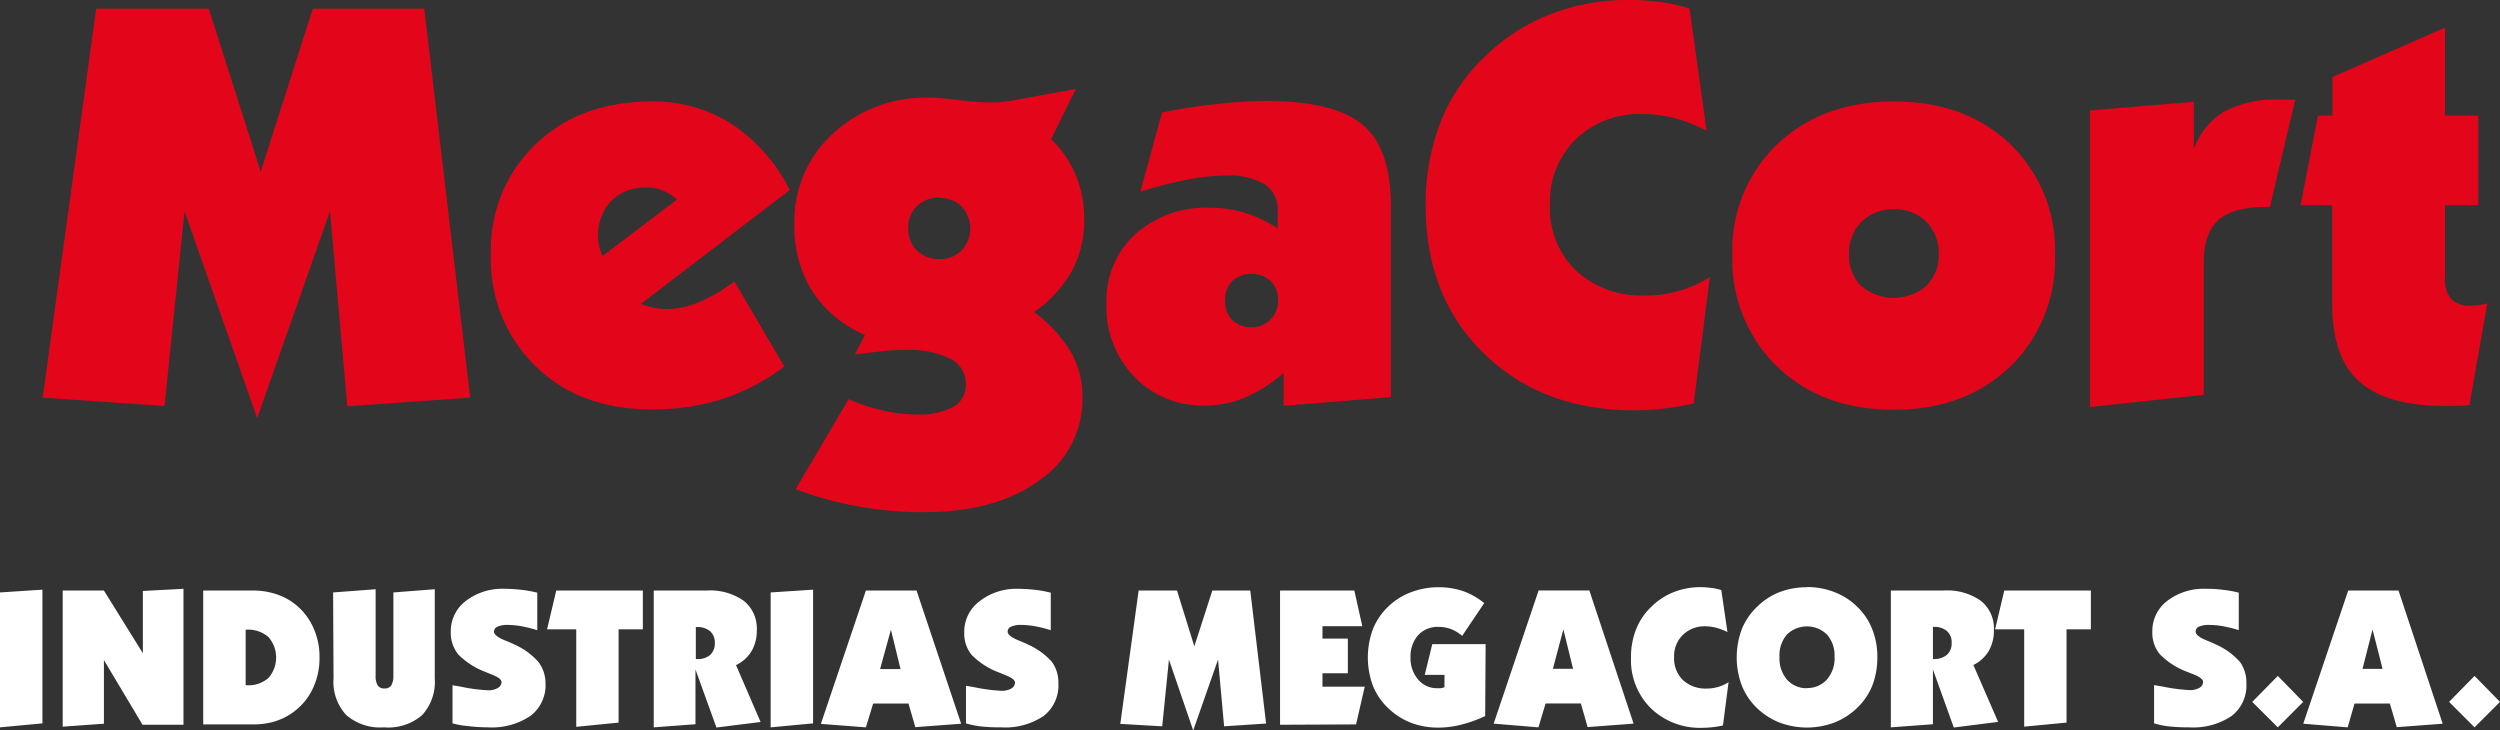 <svg xmlns="http://www.w3.org/2000/svg" viewBox="0 0 288.72 84.36"><rect x="0" y="0" width="288.72" height="84.36" fill="#333333" stroke="none"/><defs><style>.cls-1{fill:#e3061a;}.cls-1,.cls-2{fill-rule:evenodd;}.cls-2{fill:#fff;}</style></defs><title>Recurso 1</title><g id="Capa_2" data-name="Capa 2"><g id="Capa_1-2" data-name="Capa 1"><path class="cls-1" d="M265.69,23.7l2-10.34h1.68V8.9l13-5.71V13.36h3.84V23.7h-3.84v8.42a3.48,3.48,0,0,0,.71,2.42,3,3,0,0,0,2.28.76,7.66,7.66,0,0,0,.94-.06c.31-.05.64-.12.95-.19l-2.06,11.71a9.07,9.07,0,0,1-1.27.11l-1.82,0c-4.38,0-7.62-1-9.67-2.84s-3.09-4.86-3.09-8.95V23.7ZM241.36,47V12.76l12-1v5.47a8.21,8.21,0,0,1,3.51-4.34,12.59,12.59,0,0,1,6.33-1.38h1.16l.72,0L262.14,23.9h-.52q-3.69,0-5.41,1.5c-1.14,1-1.7,2.64-1.7,4.86V45.6ZM200.07,29.44a16.88,16.88,0,0,1,5.19-12.79q5.22-4.92,13.46-4.93t13.44,4.93a16.93,16.93,0,0,1,5.16,12.79,17.12,17.12,0,0,1-5.16,12.88c-3.45,3.32-7.93,5-13.44,5s-10-1.64-13.49-5A17.12,17.12,0,0,1,200.07,29.44Zm18.65-5.28A5.21,5.21,0,0,0,215,25.6a5.06,5.06,0,0,0-1.46,3.72A4.93,4.93,0,0,0,214.92,33a5.8,5.8,0,0,0,7.56,0,4.93,4.93,0,0,0,1.42-3.67,5.06,5.06,0,0,0-1.44-3.73A5.19,5.19,0,0,0,218.72,24.16ZM197.09,15.1a17.81,17.81,0,0,0-3.76-1.47,15.08,15.08,0,0,0-3.67-.47A10.55,10.55,0,0,0,182,16.07a10,10,0,0,0-3,7.55A10,10,0,0,0,182,31.25a11.18,11.18,0,0,0,8,2.88,13.86,13.86,0,0,0,3.84-.52A13.48,13.48,0,0,0,197.47,32l-1.87,14.6c-1.16.25-2.31.44-3.45.58a27.07,27.07,0,0,1-3.33.21q-10.73,0-17.46-6.58t-6.71-17.14A25.8,25.8,0,0,1,166.41,14a21,21,0,0,1,5.21-7.59,22.13,22.13,0,0,1,7.43-4.76A24.07,24.07,0,0,1,187.9,0a27.34,27.34,0,0,1,3.89.24,18.57,18.57,0,0,1,3.33.75Zm-65.38,7L134.2,13c2.33-.48,4.5-.81,6.54-1a49.2,49.2,0,0,1,5.57-.33c5.22,0,8.91.93,11.07,2.75s3.25,4.95,3.25,9.34v22.1l-12.38,1V43.05a16.41,16.41,0,0,1-4.45,2.85,11.57,11.57,0,0,1-4.57.93A10.92,10.92,0,0,1,131,43.52a11.63,11.63,0,0,1-3.22-8.47,10.4,10.4,0,0,1,3.33-8A12.2,12.2,0,0,1,139.79,24a13.54,13.54,0,0,1,4,.58,14.8,14.8,0,0,1,3.77,1.81V24.41a3.51,3.51,0,0,0-1.5-3.13,8.22,8.22,0,0,0-4.64-1,22.81,22.81,0,0,0-4.32.47A48.42,48.42,0,0,0,131.71,22.14Zm9.78,12.58a3.07,3.07,0,0,0,.82,2.28,3,3,0,0,0,2.22.83,3,3,0,0,0,3.07-3.11,2.92,2.92,0,0,0-.86-2.23,3.36,3.36,0,0,0-4.42,0A3,3,0,0,0,141.49,34.72Zm-41.6,4a13.72,13.72,0,0,1-6.1-5.07,14.18,14.18,0,0,1-2.05-7.74,13.69,13.69,0,0,1,4.45-10.44,15.81,15.81,0,0,1,11.23-4.15,29.51,29.51,0,0,1,3.18.27,33,33,0,0,0,3.4.28c.6,0,1.13,0,1.6-.05s.93-.1,1.37-.18l7.28-1.33-2.86,5.78a12.65,12.65,0,0,1,2.87,4.24,13.06,13.06,0,0,1,.95,5.08,12.22,12.22,0,0,1-1.42,5.92,14.39,14.39,0,0,1-4.37,4.75,16,16,0,0,1,4.26,4.62,10.29,10.29,0,0,1,1.33,5.2,11.33,11.33,0,0,1-5,9.63q-5,3.66-13.39,3.66a42.07,42.07,0,0,1-7.49-.66,40.39,40.39,0,0,1-7.24-2L98,46.11a25.08,25.08,0,0,0,4,1.31,17.3,17.3,0,0,0,3.8.45,8.46,8.46,0,0,0,4.29-.88,2.84,2.84,0,0,0,1.45-2.57,3.22,3.22,0,0,0-1.81-3,10.61,10.61,0,0,0-5.22-1c-.68,0-1.52,0-2.54.13s-2.09.22-3.25.39Zm8.59-15.87a3.63,3.63,0,0,0-2.59,1,3.39,3.39,0,0,0-1,2.54,3.41,3.41,0,0,0,1,2.57,3.59,3.59,0,0,0,2.59,1,3.46,3.46,0,0,0,2.57-1,3.69,3.69,0,0,0,0-5.07A3.5,3.5,0,0,0,108.48,22.86ZM90.58,42.33a24.49,24.49,0,0,1-7.16,3.75,26.61,26.61,0,0,1-8.14,1.2c-5.54,0-10-1.64-13.44-5A17.11,17.11,0,0,1,56.7,29.44a16.86,16.86,0,0,1,5.16-12.79Q67,11.73,75.28,11.72a16.77,16.77,0,0,1,9.17,2.57,19.82,19.82,0,0,1,6.76,7.65L74,35.11a11.06,11.06,0,0,0,1.57.44,7.63,7.63,0,0,0,1.48.14,9.62,9.62,0,0,0,3.61-.77,19.07,19.07,0,0,0,4.15-2.42Zm-21-12.76,8.6-6.52A5.7,5.7,0,0,0,76.56,22a4.8,4.8,0,0,0-1.83-.34,5.54,5.54,0,0,0-4.14,1.54,5.73,5.73,0,0,0-1.52,4.17,4.61,4.61,0,0,0,.14,1.1A5,5,0,0,0,69.59,29.57ZM4.93,45.92,11.11,1h13l6,18.83L36.13,1H49L54.3,45.92l-14.19,1-2-22.53-8.41,23.9-8.39-23.9L19,46.89Z"/><path class="cls-2" d="M285.78,84l-2.94-2.94,2.94-3,2.94,3ZM266,83.58l5.19-15.38H277l5.1,15.38-5.3.4L276,81.25h-4.08L271.13,84Zm6.84-6.33h2.32L274,72.7ZM263.06,84l-2.95-2.94,2.95-3,2.93,3Zm-14.29-.48v-4.4l.89.15a21.35,21.35,0,0,0,3.21.43,2.22,2.22,0,0,0,1.13-.26.81.81,0,0,0,.43-.69c0-.28-.37-.58-1.11-.87l-.8-.32a8.5,8.5,0,0,1-3.08-2,3.85,3.85,0,0,1-.87-2.59,4.36,4.36,0,0,1,1.7-3.56A6.91,6.91,0,0,1,254.75,68a14.82,14.82,0,0,1,2,.12,11.55,11.55,0,0,1,1.8.33v4.32a17.47,17.47,0,0,0-1.88-.46,9.44,9.44,0,0,0-1.52-.14,3,3,0,0,0-1.18.19.63.63,0,0,0-.4.58c0,.33.4.66,1.21,1,.5.2.9.37,1.19.52a8,8,0,0,1,2.73,2,4.07,4.07,0,0,1,.73,2.47,4.44,4.44,0,0,1-1.71,3.76A7.93,7.93,0,0,1,252.85,84a22.41,22.41,0,0,1-2.38-.11A10.18,10.18,0,0,1,248.77,83.54Zm-15,.4V72.68h-3.36l1.06-4.48h10v4.48h-2.81V83.45ZM218.37,84V68.2h6.08a6.74,6.74,0,0,1,4.32,1.19,4.07,4.07,0,0,1,1.5,3.41,4.66,4.66,0,0,1-.6,2.39,4.2,4.2,0,0,1-1.77,1.61l2.86,6.57-5.12.65-2.41-6.7v6.32Zm4.86-11.6v3.71h.06a2.25,2.25,0,0,0,1.55-.48,1.76,1.76,0,0,0,.55-1.39,1.71,1.71,0,0,0-.55-1.37,2.25,2.25,0,0,0-1.55-.47Zm-14.55-4.6a8.54,8.54,0,0,1,3.14.57,7.6,7.6,0,0,1,2.6,1.64,7.19,7.19,0,0,1,1.78,2.61,8.52,8.52,0,0,1,.61,3.28,8.93,8.93,0,0,1-.59,3.3,7.41,7.41,0,0,1-1.8,2.61,7.92,7.92,0,0,1-2.61,1.65,9,9,0,0,1-6.26,0,8,8,0,0,1-2.6-1.65,7.36,7.36,0,0,1-1.78-2.61,9.29,9.29,0,0,1,0-6.57A7.49,7.49,0,0,1,203,70a7.67,7.67,0,0,1,2.6-1.65A8.78,8.78,0,0,1,208.68,67.82Zm0,11.66a3,3,0,0,0,2.32-1,3.73,3.73,0,0,0,.87-2.6,3.67,3.67,0,0,0-.87-2.57,3.31,3.31,0,0,0-4.64,0,3.67,3.67,0,0,0-.85,2.57,3.78,3.78,0,0,0,.85,2.61A3,3,0,0,0,208.68,79.48ZM199.5,73a6.46,6.46,0,0,0-1.29-.5,5.36,5.36,0,0,0-1.24-.17,3.6,3.6,0,0,0-2.63,1,3.41,3.41,0,0,0-1,2.57,3.48,3.48,0,0,0,1,2.62,3.81,3.81,0,0,0,2.75,1,4.66,4.66,0,0,0,1.31-.18,4.38,4.38,0,0,0,1.23-.56l-.65,5a10,10,0,0,1-1.18.2,8.83,8.83,0,0,1-1.14.07,8.15,8.15,0,0,1-6-2.25,7.84,7.84,0,0,1-2.3-5.86,8.68,8.68,0,0,1,.6-3.29A7.21,7.21,0,0,1,190.79,70a7.57,7.57,0,0,1,2.54-1.63,8.32,8.32,0,0,1,3-.56,10.4,10.4,0,0,1,1.32.09,5.75,5.75,0,0,1,1.14.25Zm-27,10.57,5.19-15.38h5.86l5.11,15.38-5.31.4-.78-2.73H178.5L177.67,84Zm6.84-6.33h2.33l-1.12-4.55Zm-7.82,5.46a15.73,15.73,0,0,1-2.8,1,10.8,10.8,0,0,1-2.65.33,8.76,8.76,0,0,1-3.12-.56,7.94,7.94,0,0,1-2.59-1.65,7.28,7.28,0,0,1-1.8-2.61,9.44,9.44,0,0,1,0-6.57,7.41,7.41,0,0,1,1.8-2.62A7.63,7.63,0,0,1,163,68.38a8.76,8.76,0,0,1,3.12-.56,8.67,8.67,0,0,1,2.86.45,8.15,8.15,0,0,1,2.43,1.38l-2.55,3.79a4.2,4.2,0,0,0-1.29-.79,4,4,0,0,0-1.45-.25,3.05,3.05,0,0,0-2.34.95,3.71,3.71,0,0,0-.88,2.58,3.75,3.75,0,0,0,.88,2.55,2.79,2.79,0,0,0,2.19,1l.41,0a3.15,3.15,0,0,0,.44-.11V77.94h-2.28l.87-3.55h6.16Zm-23.69,1V68.2h8.58l.92,4.12h-4.6v1.43h2.93v4h-2.93V79.3h4.88l-1,4.36Zm-18.45-.1L131.5,68.2h4.43l2,6.44,2.08-6.44h4.38l1.83,15.36-4.85.32-.7-7.71-2.87,8.19L135,76.17l-.78,7.71Zm-17.82,0v-4.4l.89.15a20.07,20.07,0,0,0,3.21.43,2.22,2.22,0,0,0,1.13-.26.81.81,0,0,0,.43-.69c0-.28-.37-.58-1.11-.86l-.8-.33a8.64,8.64,0,0,1-3.09-2,3.89,3.89,0,0,1-.86-2.59,4.38,4.38,0,0,1,1.7-3.56A6.89,6.89,0,0,1,117.54,68a18.48,18.48,0,0,1,2,.12,12.73,12.73,0,0,1,1.81.33v4.33a15.58,15.58,0,0,0-1.88-.47,9.54,9.54,0,0,0-1.52-.14,2.79,2.79,0,0,0-1.18.2.62.62,0,0,0-.4.57c0,.33.4.66,1.21,1,.5.2.9.37,1.19.52a8,8,0,0,1,2.73,2,4.07,4.07,0,0,1,.73,2.47,4.44,4.44,0,0,1-1.71,3.76A7.93,7.93,0,0,1,115.64,84a20,20,0,0,1-2.38-.11A10.18,10.18,0,0,1,111.56,83.54Zm-16.76,0L100,68.2h5.85L111,83.58l-5.29.4-.79-2.73h-4.08L100,84Zm6.84-6.33H104l-1.11-4.55ZM89,84V68.42l4.9-.32V83.54ZM75.5,84V68.2h6.08a6.76,6.76,0,0,1,4.32,1.19,4.07,4.07,0,0,1,1.5,3.41,4.64,4.64,0,0,1-.6,2.39A4.2,4.2,0,0,1,85,76.81l2.84,6.57-5.1.64-2.42-6.7v6.32Zm4.86-11.6v3.71h.06A2.25,2.25,0,0,0,82,75.65a1.76,1.76,0,0,0,.55-1.39A1.71,1.71,0,0,0,82,72.89a2.25,2.25,0,0,0-1.55-.47ZM66.55,83.94V72.68H63.18l1.06-4.48h10v4.48H71.44V83.45Zm-14.29-.4v-4.4l.9.15a19.8,19.8,0,0,0,3.21.43,2.12,2.12,0,0,0,1.11-.26.8.8,0,0,0,.44-.69c0-.28-.37-.58-1.11-.86l-.8-.33a8.74,8.74,0,0,1-3.09-2,4,4,0,0,1-.86-2.59,4.38,4.38,0,0,1,1.7-3.56A6.91,6.91,0,0,1,58.24,68a18.82,18.82,0,0,1,2,.12,13.28,13.28,0,0,1,1.81.33v4.33a15.7,15.7,0,0,0-1.89-.47,9.52,9.52,0,0,0-1.51-.14,2.76,2.76,0,0,0-1.18.2.63.63,0,0,0-.42.57c0,.33.41.66,1.22,1,.5.2.9.37,1.2.52a8,8,0,0,1,2.72,2A4.07,4.07,0,0,1,63,78.89a4.46,4.46,0,0,1-1.7,3.76A8,8,0,0,1,56.34,84,19.91,19.91,0,0,1,54,83.85,10,10,0,0,1,52.26,83.54ZM38.47,68.42l4.91-.37v10a2,2,0,0,0,.25,1.12.87.87,0,0,0,.77.34.9.9,0,0,0,.78-.34,2.09,2.09,0,0,0,.25-1.12V68.42l4.78-.37V78.32a5.71,5.71,0,0,1-1.46,4.27A6,6,0,0,1,44.35,84,6,6,0,0,1,40,82.59a5.63,5.63,0,0,1-1.48-4.27Zm-15,15.24V68.2H29.3a8.22,8.22,0,0,1,2.2.3,7.06,7.06,0,0,1,1.94.83A7.16,7.16,0,0,1,36,72.1a8.15,8.15,0,0,1,.9,3.82,8.26,8.26,0,0,1-.9,3.86,7.22,7.22,0,0,1-4.49,3.6,8.62,8.62,0,0,1-2.2.28Zm4.9-10.94v6.42h.17A3.48,3.48,0,0,0,31,78.3a3.59,3.59,0,0,0,0-4.73,3.57,3.57,0,0,0-2.54-.85ZM7.24,83.92V68.2H12l4.5,7.24V68.25L21.19,68v15.7H16.46L12,76.23v7.35ZM0,84V68.42l4.9-.32V83.54Z"/></g></g></svg>